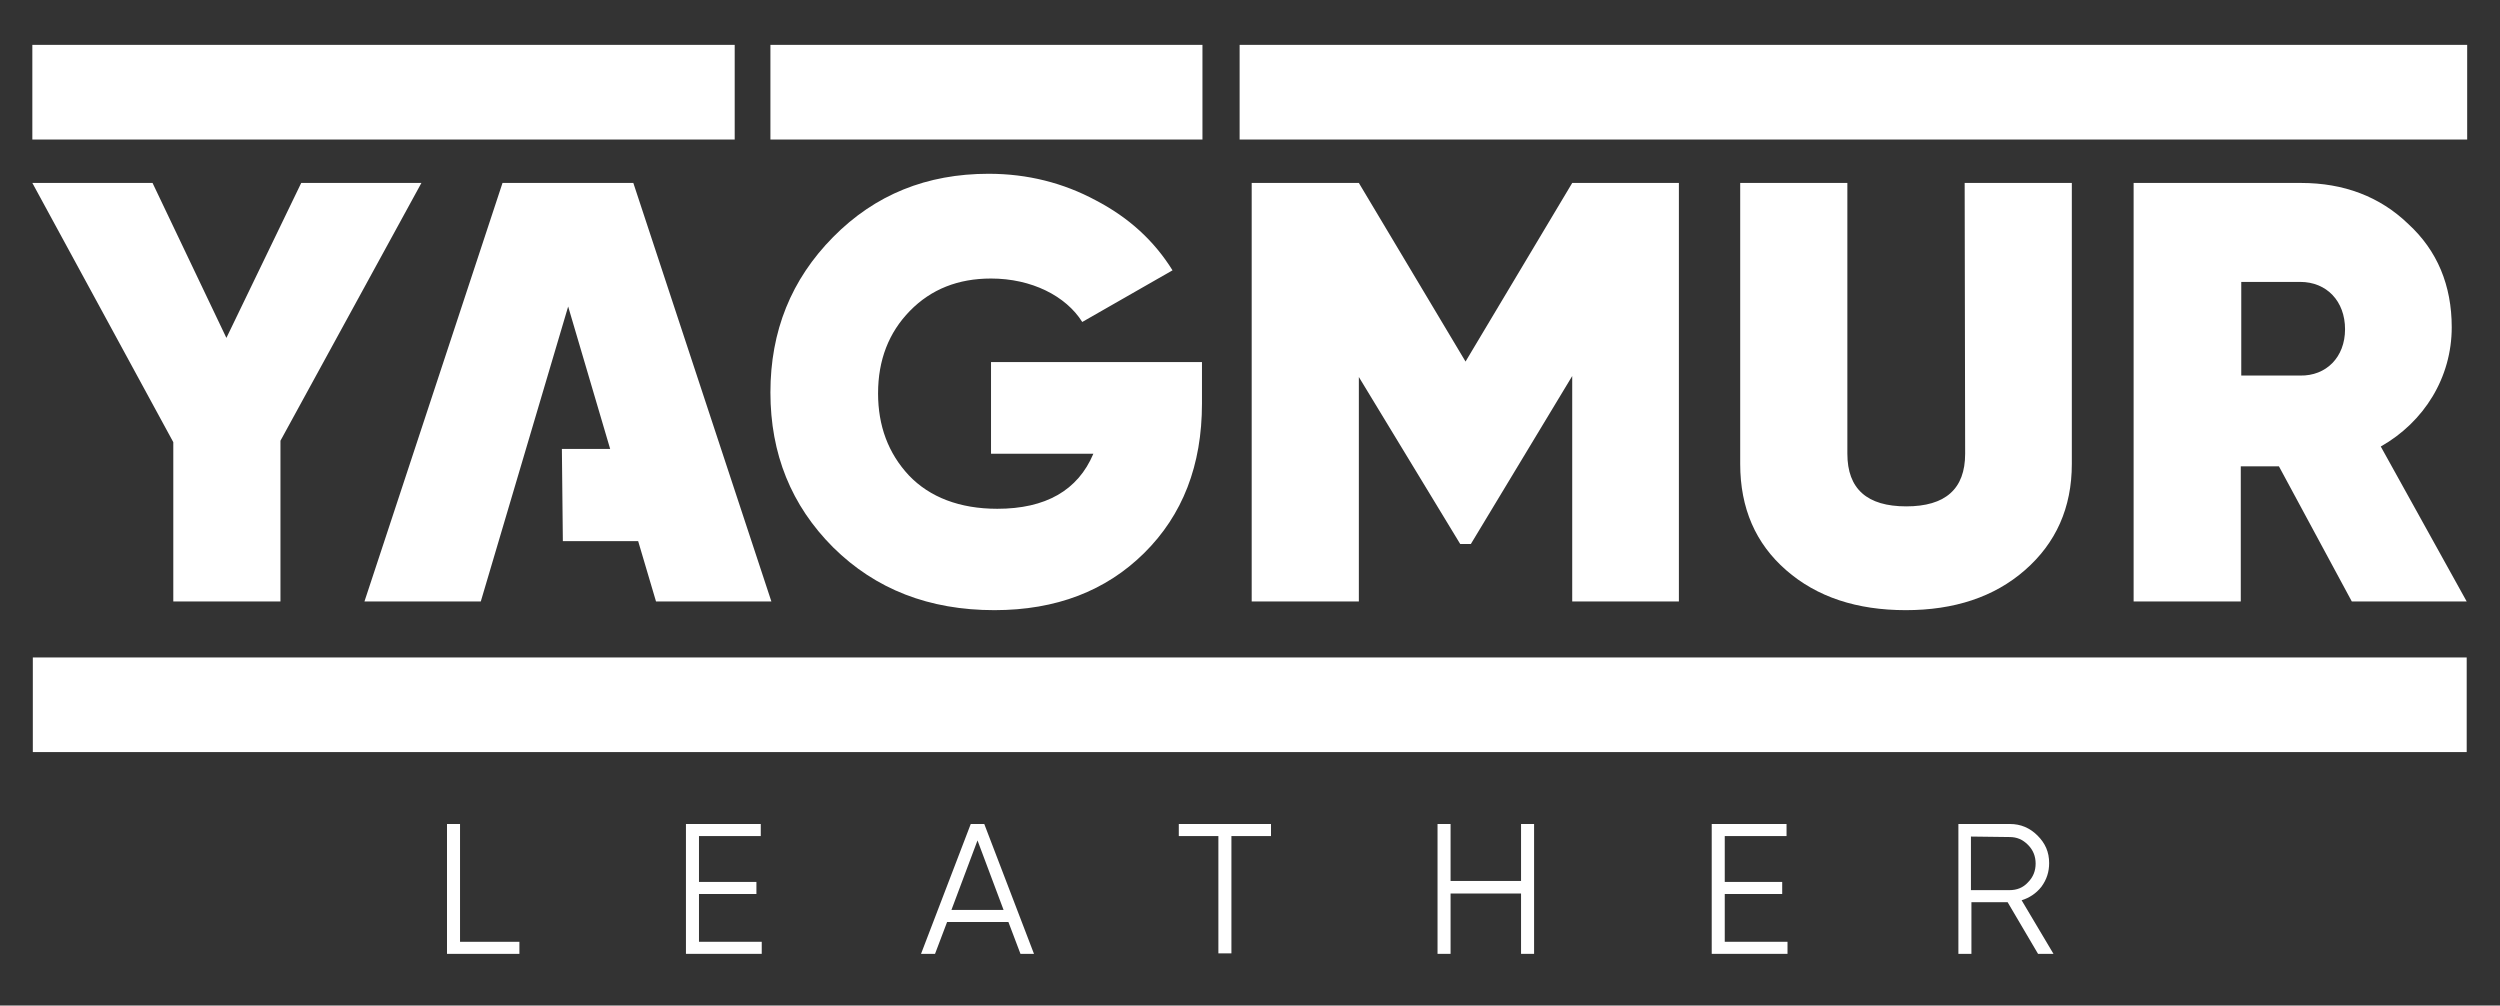 <?xml version="1.0" encoding="utf-8"?>
<!-- Generator: Adobe Illustrator 22.0.1, SVG Export Plug-In . SVG Version: 6.00 Build 0)  -->
<svg version="1.1" id="katman_1" xmlns="http://www.w3.org/2000/svg" xmlns:xlink="http://www.w3.org/1999/xlink" x="0px" y="0px"
	 viewBox="0 0 517.9 208.3" enable-background="new 0 0 517.9 208.3" xml:space="preserve">
<rect x="0" y="0" width="517.9" height="208.3" fill="#333333" stroke="none"/>
<g>
	<g>
		<path fill="#FFFFFF" d="M159.6,28.9V9.3h89.5v19.6H159.6z"/>
	</g>
	<g>
		<path fill="#FFFFFF" d="M256.8,28.9V9.3h254.3v19.6H256.8z"/>
	</g>
	<g>
		<path fill="#FFFFFF" d="M6.8,155.8v-19.6h504.2v19.6H6.8z"/>
	</g>
	<g>
		<path fill="#FFFFFF" d="M6.7,28.9V9.3h145.5v19.6H6.7z"/>
	</g>
	<g>
		<path fill="#FFFFFF" d="M95.3,195.1h12.3v2.5h-15v-26.9h2.7V195.1z"/>
		<path fill="#FFFFFF" d="M144.8,195.1h13v2.5h-15.7v-26.9h15.5v2.5h-12.8v9.5h11.9v2.5h-11.9V195.1z"/>
		<path fill="#FFFFFF" d="M211.4,197.6l-2.5-6.6h-12.7l-2.5,6.6h-2.9l10.3-26.9h2.8l10.3,26.9H211.4z M197.1,188.5h10.8l-5.4-14.4
			L197.1,188.5z"/>
		<path fill="#FFFFFF" d="M263.3,170.7v2.5h-8.2v24.3h-2.7v-24.3h-8.2v-2.5L263.3,170.7L263.3,170.7z"/>
		<path fill="#FFFFFF" d="M315.1,170.7h2.7v26.9h-2.7v-12.5h-14.6v12.5h-2.7v-26.9h2.7v11.8h14.6V170.7z"/>
		<path fill="#FFFFFF" d="M357.3,195.1h13v2.5h-15.7v-26.9h15.5v2.5h-12.8v9.5h11.9v2.5h-11.9V195.1z"/>
		<path fill="#FFFFFF" d="M422.2,197.6l-6.3-10.7h-7.5v10.7h-2.7v-26.9h10.7c2.2,0,4.1,0.8,5.7,2.4c1.6,1.6,2.4,3.4,2.4,5.7
			c0,1.8-0.5,3.4-1.6,4.9c-1.1,1.4-2.5,2.3-4.1,2.8l6.6,11.1L422.2,197.6L422.2,197.6z M408.3,173.3v11.1h8c1.5,0,2.8-0.5,3.8-1.6
			c1.1-1.1,1.6-2.4,1.6-3.9c0-1.5-0.5-2.8-1.6-3.9c-1.1-1.1-2.3-1.6-3.8-1.6L408.3,173.3L408.3,173.3z"/>
	</g>
	<polygon fill="#FFFFFF" points="62.4,37.9 46.9,70 31.6,37.9 6.7,37.9 35.9,91.6 35.9,124.6 58.1,124.6 58.1,91.3 87.3,37.9 	"/>
	<polygon fill="#FFFFFF" points="104.1,37.9 75.5,124.6 99.6,124.6 117.7,63.5 126.4,93 116.4,93 116.6,112.1 132.2,112.1 
		135.9,124.6 159.8,124.6 131.2,37.9 	"/>
	<path fill="#FFFFFF" d="M205.4,94h21.1c-3.2,7.6-9.9,11.4-19.9,11.4c-7.8,0-14-2.4-18.3-6.9c-4.3-4.6-6.4-10.3-6.4-17
		c0-6.9,2.2-12.6,6.6-17.1s10-6.7,16.8-6.7c8.4,0,15.5,3.6,18.9,9L242.9,56c-3.8-6.1-9-10.9-15.9-14.5c-6.7-3.6-14.1-5.5-22.2-5.5
		c-12.8,0-23.5,4.3-32.2,13.1c-8.7,8.8-13,19.5-13,32.2c0,12.7,4.3,23.4,13,32.1c8.8,8.7,19.9,13,33.4,13c12.8,0,23.1-4,31-11.8
		c8-7.9,12-18.2,12-31V75h-43.7V94z"/>
	<polygon fill="#FFFFFF" points="303.6,74.9 281.5,37.9 259.3,37.9 259.3,124.6 281.5,124.6 281.5,78.1 302.5,112.7 304.7,112.7 
		325.7,77.9 325.7,124.6 347.8,124.6 347.8,37.9 325.7,37.9 	"/>
	<path fill="#FFFFFF" d="M407.1,94c0,7.3-4.1,10.9-12.2,10.9s-12.2-3.6-12.2-10.9V37.9h-22.2v58.2c0,9.2,3.2,16.5,9.5,22
		c6.4,5.6,14.7,8.3,24.8,8.3c10,0,18.3-2.7,24.7-8.3c6.4-5.6,9.7-12.9,9.7-22V37.9h-22.2L407.1,94L407.1,94z"/>
	<g>
		<path fill="none" d="M476.5,58.4h-12.2v19.4h12.2c5.5,0.1,9.3-3.8,9.3-9.7C485.8,62.3,481.9,58.4,476.5,58.4z"/>
		<path fill="#FFFFFF" d="M493.2,92.5c9-5.1,14.7-14.3,14.7-24.7c0-8.7-3-15.9-9-21.4c-5.9-5.7-13.4-8.5-22.2-8.5h-34.7v86.7h22.2
			v-28h7.9l15.1,28H511L493.2,92.5z M476.5,77.8h-12.2V58.4h12.2c5.5,0,9.3,4,9.3,9.8C485.8,74,481.9,77.9,476.5,77.8z"/>
	</g>
</g>
</svg>
